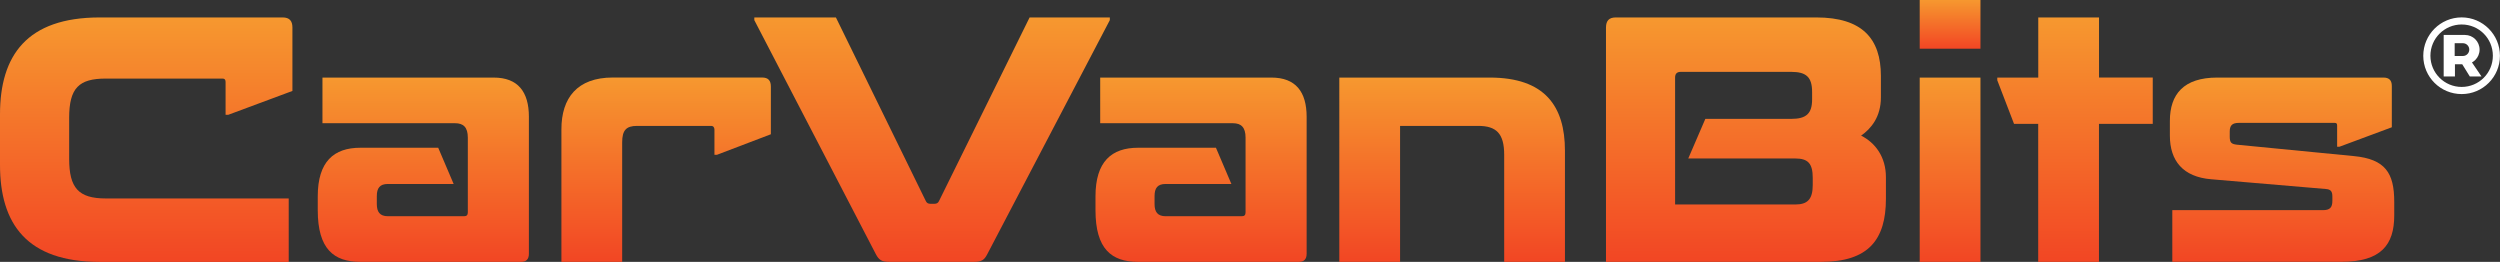 <svg xmlns="http://www.w3.org/2000/svg" xmlns:xlink="http://www.w3.org/1999/xlink" id="Layer_2" data-name="Layer 2" viewBox="0 0 472.78 49.52"><rect x="0" y="0" width="472.78" height="49.52" fill="#333333" stroke="none"/><defs><style>      .cls-1 {        fill: url(#linear-gradient);      }      .cls-2 {        fill: #fff;      }      .cls-3 {        fill: url(#linear-gradient-8);      }      .cls-4 {        fill: url(#linear-gradient-9);      }      .cls-5 {        fill: url(#linear-gradient-3);      }      .cls-6 {        fill: url(#linear-gradient-4);      }      .cls-7 {        fill: url(#linear-gradient-2);      }      .cls-8 {        fill: url(#linear-gradient-6);      }      .cls-9 {        fill: url(#linear-gradient-7);      }      .cls-10 {        fill: url(#linear-gradient-5);      }      .cls-11 {        fill: url(#linear-gradient-10);      }      .cls-12 {        fill: url(#linear-gradient-11);      }    </style><linearGradient id="linear-gradient" x1="27.65" y1="49.52" x2="27.65" y2="3.3" gradientUnits="userSpaceOnUse"><stop offset="0" stop-color="#f24624"></stop><stop offset="1" stop-color="#f6982f"></stop></linearGradient><linearGradient id="linear-gradient-2" x1="80.06" y1="49.52" x2="80.06" y2="14.67" xlink:href="#linear-gradient"></linearGradient><linearGradient id="linear-gradient-3" x1="227.13" y1="49.52" x2="227.13" y2="14.67" xlink:href="#linear-gradient"></linearGradient><linearGradient id="linear-gradient-4" x1="125.97" x2="125.97" y2="14.67" xlink:href="#linear-gradient"></linearGradient><linearGradient id="linear-gradient-5" x1="176.26" x2="176.26" xlink:href="#linear-gradient"></linearGradient><linearGradient id="linear-gradient-6" x1="274.62" y1="49.52" x2="274.62" y2="14.67" xlink:href="#linear-gradient"></linearGradient><linearGradient id="linear-gradient-7" x1="330.18" y1="49.52" x2="330.18" y2="3.3" xlink:href="#linear-gradient"></linearGradient><linearGradient id="linear-gradient-8" x1="368.79" y1="9.21" x2="368.79" y2="0" xlink:href="#linear-gradient"></linearGradient><linearGradient id="linear-gradient-9" x1="368.79" x2="368.79" y2="14.67" xlink:href="#linear-gradient"></linearGradient><linearGradient id="linear-gradient-10" x1="392.4" x2="392.4" y2="3.3" xlink:href="#linear-gradient"></linearGradient><linearGradient id="linear-gradient-11" x1="431.55" x2="431.55" y2="14.67" xlink:href="#linear-gradient"></linearGradient></defs><g id="Layer_1-2" data-name="Layer 1"><g><g><path class="cls-1" d="m43.17,21.71h-.51v-6.22c0-.44-.19-.63-.57-.63h-22.09c-5.08,0-6.92,1.78-6.92,7.43v7.75c0,5.52,1.78,7.49,6.92,7.49h34.6v12H18.86C5.08,49.52,0,42.35,0,31.17v-9.52C0,10.48,5.08,3.3,18.86,3.3h34.6c1.27,0,1.84.64,1.84,1.9v12l-12.13,4.51Z"></path><path class="cls-7" d="m100.02,22.1v25.9c0,1.02-.51,1.52-1.46,1.52h-30.41c-5.01,0-8.06-2.41-8.06-9.77v-2.61c0-6.6,3.05-9.2,8.06-9.2h14.72l2.92,6.85h-12.43c-1.53,0-2.1.77-2.1,2.29v1.52c0,1.46.57,2.29,2.1,2.29h14.41c.51,0,.7-.25.7-.76v-14.1c0-1.96-.83-2.73-2.42-2.73h-25.07v-8.63h32.38c4.57,0,6.66,2.67,6.66,7.43Z"></path><path class="cls-5" d="m247.1,22.1v25.9c0,1.02-.51,1.52-1.46,1.52h-30.41c-5.01,0-8.06-2.41-8.06-9.77v-2.61c0-6.6,3.05-9.2,8.06-9.2h14.72l2.92,6.85h-12.43c-1.53,0-2.1.77-2.1,2.29v1.52c0,1.46.57,2.29,2.1,2.29h14.41c.51,0,.7-.25.7-.76v-14.1c0-1.96-.83-2.73-2.42-2.73h-25.07v-8.63h32.38c4.57,0,6.66,2.67,6.66,7.43Z"></path><path class="cls-6" d="m135.62,29.27h-.51v-4.76c0-.38-.19-.7-.63-.7h-14.03c-2.03,0-2.79.83-2.79,3.11v22.6h-11.49v-25.08c0-5.9,2.98-9.78,9.71-9.78h28.25c1.14,0,1.65.57,1.65,1.71v9.02l-10.16,3.87Z"></path><path class="cls-10" d="m194.71,3.3h15.17v.51l-23.17,44.25c-.57,1.14-1.14,1.46-2.48,1.46h-16.06c-1.46,0-1.97-.38-2.54-1.46L142.65,3.81v-.51h15.43l17.01,34.73c.19.38.44.51.89.51h.7c.44,0,.7-.13.89-.51L194.71,3.3Z"></path><path class="cls-8" d="m295.95,28.51v21.01h-11.49v-20.25c0-4-1.47-5.46-4.89-5.46h-14.8v25.71h-11.49V14.67h28.45c10.41,0,14.22,5.4,14.22,13.84Z"></path><path class="cls-9" d="m351.96,25.65c1.9-1.33,3.74-3.55,3.74-7.24v-4.06c0-7.05-3.55-11.05-12.19-11.05h-37.96c-1.27,0-1.84.64-1.84,1.91v44.31h40.69c8.95,0,12.25-4.19,12.25-11.93v-4.07c0-3.87-2.03-6.53-4.69-7.87Zm-9.15,9.34c0,2.72-1.01,3.68-3.3,3.68h-22.73V14.67c0-.7.32-1.08,1.08-1.08h20.89c2.86,0,3.94,1.02,3.94,3.81v1.4c0,2.66-1.08,3.68-3.94,3.68h-16.25l-3.23,7.49h20.24c2.41,0,3.3.95,3.3,3.68v1.34Z"></path><rect class="cls-3" x="363.04" width="11.49" height="9.21"></rect><rect class="cls-4" x="363.04" y="14.67" width="11.49" height="34.85"></rect><path class="cls-11" d="m407.1,23.43h-10.16v26.09h-11.49v-26.09h-4.57l-3.17-8.25v-.51h7.75V3.3h11.49v11.36h10.16v8.76Z"></path><path class="cls-12" d="m410.79,39.74h28.51c1.33,0,1.78-.51,1.78-1.78v-.76c0-.95-.25-1.4-1.27-1.46l-21.65-1.84c-5.33-.44-7.81-3.49-7.81-8.25v-2.79c0-5.02,2.6-8.19,8.95-8.19h31.43c1.08,0,1.59.51,1.59,1.59v7.81l-9.9,3.68h-.44v-4c0-.38-.13-.51-.44-.51h-18.16c-1.27,0-1.71.51-1.71,1.65v.95c0,1.14.32,1.4,1.33,1.52l22.16,2.16c5.9.57,7.62,3.17,7.62,8.63v2.6c0,5.59-2.54,8.76-9.97,8.76h-32v-9.78Z"></path></g><path class="cls-2" d="m467.48,11.81c.23-.13.45-.29.63-.47.5-.5.81-1.2.81-1.96,0-1.53-1.24-2.77-2.77-2.77h-4.02v7.85h2.13v-2.31h1.38l1.43,2.31h2.21l-1.8-2.65Zm-3.27-1.22v-2.42h1.55c.67,0,1.21.54,1.21,1.21s-.54,1.21-1.21,1.21h-1.55Z"></path><path class="cls-2" d="m465.53,3.29c-4,0-7.26,3.25-7.26,7.26s3.25,7.24,7.26,7.24,7.24-3.25,7.24-7.24-3.24-7.26-7.24-7.26Zm0,13.15c-3.26,0-5.91-2.64-5.91-5.9s2.64-5.91,5.91-5.91,5.9,2.64,5.9,5.91-2.64,5.9-5.9,5.9Z"></path></g></g></svg>